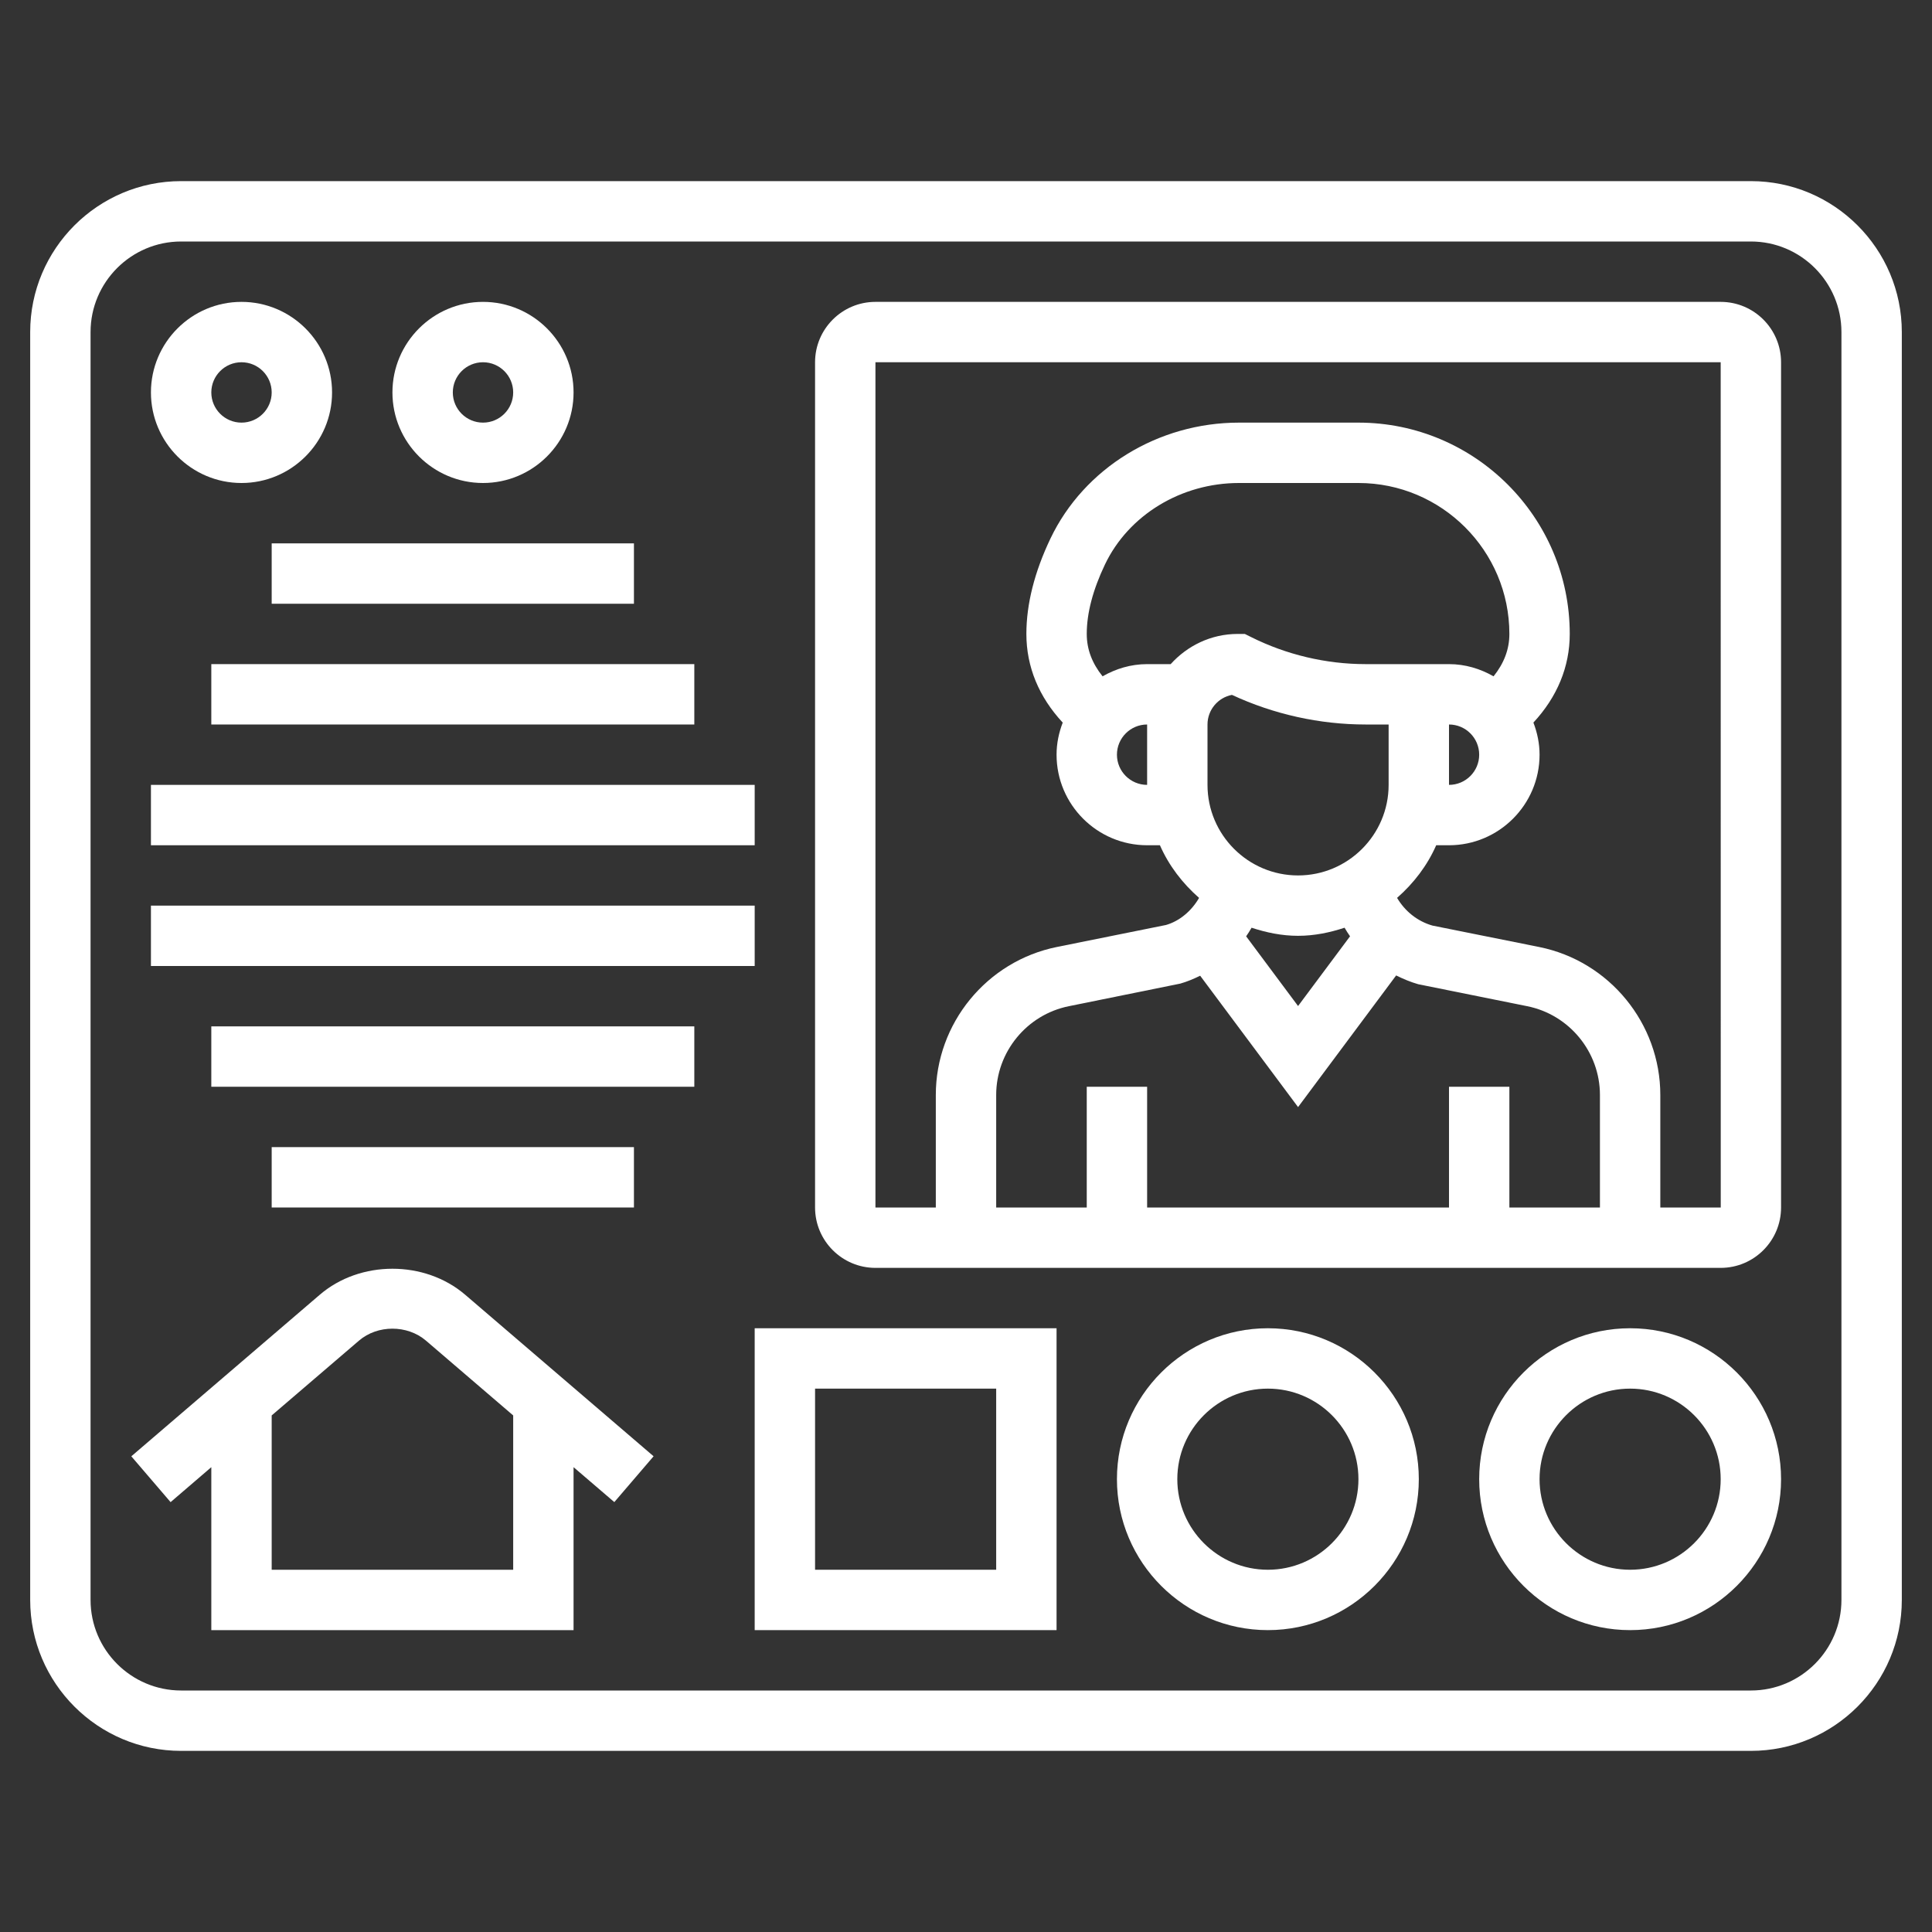 <?xml version="1.0"?>
<svg xmlns="http://www.w3.org/2000/svg" xmlns:xlink="http://www.w3.org/1999/xlink" xmlns:svgjs="http://svgjs.com/svgjs" version="1.1" width="512" height="512" x="0" y="0" viewBox="0 0 64 64" style="enable-background:new 0 0 512 512" xml:space="preserve"><rect x="0" y="0" width="64" height="64" fill="#333333" stroke="none"/><g><g xmlns="http://www.w3.org/2000/svg"><path d="m58 6h-52c-2.757 0-5 2.243-5 5v42c0 2.757 2.243 5 5 5h52c2.757 0 5-2.243 5-5v-42c0-2.757-2.243-5-5-5zm3 47c0 1.654-1.346 3-3 3h-52c-1.654 0-3-1.346-3-3v-42c0-1.654 1.346-3 3-3h52c1.654 0 3 1.346 3 3z" fill="#ffffff" data-original="#000000" style=""/><path d="m57 10h-28c-1.103 0-2 .897-2 2v28c0 1.103.897 2 2 2h28c1.103 0 2-.897 2-2v-28c0-1.103-.897-2-2-2zm-19 16c-.552 0-1-.448-1-1s.448-1 1-1zm.78-4h-.78c-.539 0-1.038.154-1.476.404-.343-.428-.524-.89-.524-1.404 0-.688.203-1.462.603-2.3.783-1.641 2.526-2.7 4.44-2.7h3.957c2.757 0 5 2.243 5 5 0 .514-.181.976-.524 1.404-.438-.25-.937-.404-1.476-.404h-1-1.764c-1.308 0-2.618-.31-3.789-.895l-.211-.105h-.236c-.883 0-1.67.391-2.22 1zm9.22 2c.552 0 1 .448 1 1s-.448 1-1 1zm-2 2c0 1.654-1.346 3-3 3s-3-1.346-3-3v-2c0-.486.349-.893.81-.981 1.38.642 2.905.981 4.426.981h.764zm-4.54 4.732c.488.16.999.268 1.54.268s1.053-.108 1.541-.268c.056.097.116.192.181.284l-1.722 2.31-1.72-2.309c.064-.092.124-.187.18-.285zm-1.703 1.59 3.243 4.352 3.249-4.361c.231.114.472.216.729.29l3.615.729c1.395.281 2.407 1.519 2.407 2.94v3.728h-3v-4h-2v4h-10v-4h-2v4h-3v-3.728c0-1.422 1.012-2.659 2.405-2.94l3.694-.749c.231-.066.448-.158.658-.261zm15.243 7.678v-3.728c0-2.37-1.687-4.432-4.011-4.901l-3.538-.71c-.502-.144-.914-.48-1.171-.918.548-.481.999-1.067 1.296-1.743h.424c1.654 0 3-1.346 3-3 0-.376-.077-.732-.204-1.064.786-.846 1.204-1.846 1.204-2.936 0-3.859-3.141-7-7-7h-3.957c-2.68 0-5.131 1.507-6.245 3.839-.529 1.108-.798 2.172-.798 3.161 0 1.091.417 2.09 1.204 2.937-.127.331-.204.687-.204 1.063 0 1.654 1.346 3 3 3h.424c.297.677.749 1.263 1.297 1.744-.252.436-.649.768-1.094.897l-3.617.729c-2.323.47-4.01 2.531-4.01 4.901v3.729h-2v-28h28l.002 28z" fill="#ffffff" data-original="#000000" style=""/><path d="m54 44c-2.757 0-5 2.243-5 5s2.243 5 5 5 5-2.243 5-5-2.243-5-5-5zm0 8c-1.654 0-3-1.346-3-3s1.346-3 3-3 3 1.346 3 3-1.346 3-3 3z" fill="#ffffff" data-original="#000000" style=""/><path d="m42 44c-2.757 0-5 2.243-5 5s2.243 5 5 5 5-2.243 5-5-2.243-5-5-5zm0 8c-1.654 0-3-1.346-3-3s1.346-3 3-3 3 1.346 3 3-1.346 3-3 3z" fill="#ffffff" data-original="#000000" style=""/><path d="m10.591 42.892-6.241 5.35 1.301 1.518 1.349-1.158v5.398h12v-5.398l1.35 1.157 1.301-1.518-6.24-5.35c-1.341-1.15-3.482-1.15-4.82.001zm6.409 9.108h-8v-5.112l2.893-2.479c.615-.527 1.599-.527 2.216 0l2.891 2.479z" fill="#ffffff" data-original="#000000" style=""/><path d="m8 16c1.654 0 3-1.346 3-3s-1.346-3-3-3-3 1.346-3 3 1.346 3 3 3zm0-4c.552 0 1 .448 1 1s-.448 1-1 1-1-.448-1-1 .448-1 1-1z" fill="#ffffff" data-original="#000000" style=""/><path d="m16 16c1.654 0 3-1.346 3-3s-1.346-3-3-3-3 1.346-3 3 1.346 3 3 3zm0-4c.552 0 1 .448 1 1s-.448 1-1 1-1-.448-1-1 .448-1 1-1z" fill="#ffffff" data-original="#000000" style=""/><path d="m7 22h16v2h-16z" fill="#ffffff" data-original="#000000" style=""/><path d="m5 26h20v2h-20z" fill="#ffffff" data-original="#000000" style=""/><path d="m9 18h12v2h-12z" fill="#ffffff" data-original="#000000" style=""/><path d="m5 30h20v2h-20z" fill="#ffffff" data-original="#000000" style=""/><path d="m9 38h12v2h-12z" fill="#ffffff" data-original="#000000" style=""/><path d="m7 34h16v2h-16z" fill="#ffffff" data-original="#000000" style=""/><path d="m25 54h10v-10h-10zm2-8h6v6h-6z" fill="#ffffff" data-original="#000000" style=""/></g></g></svg>
